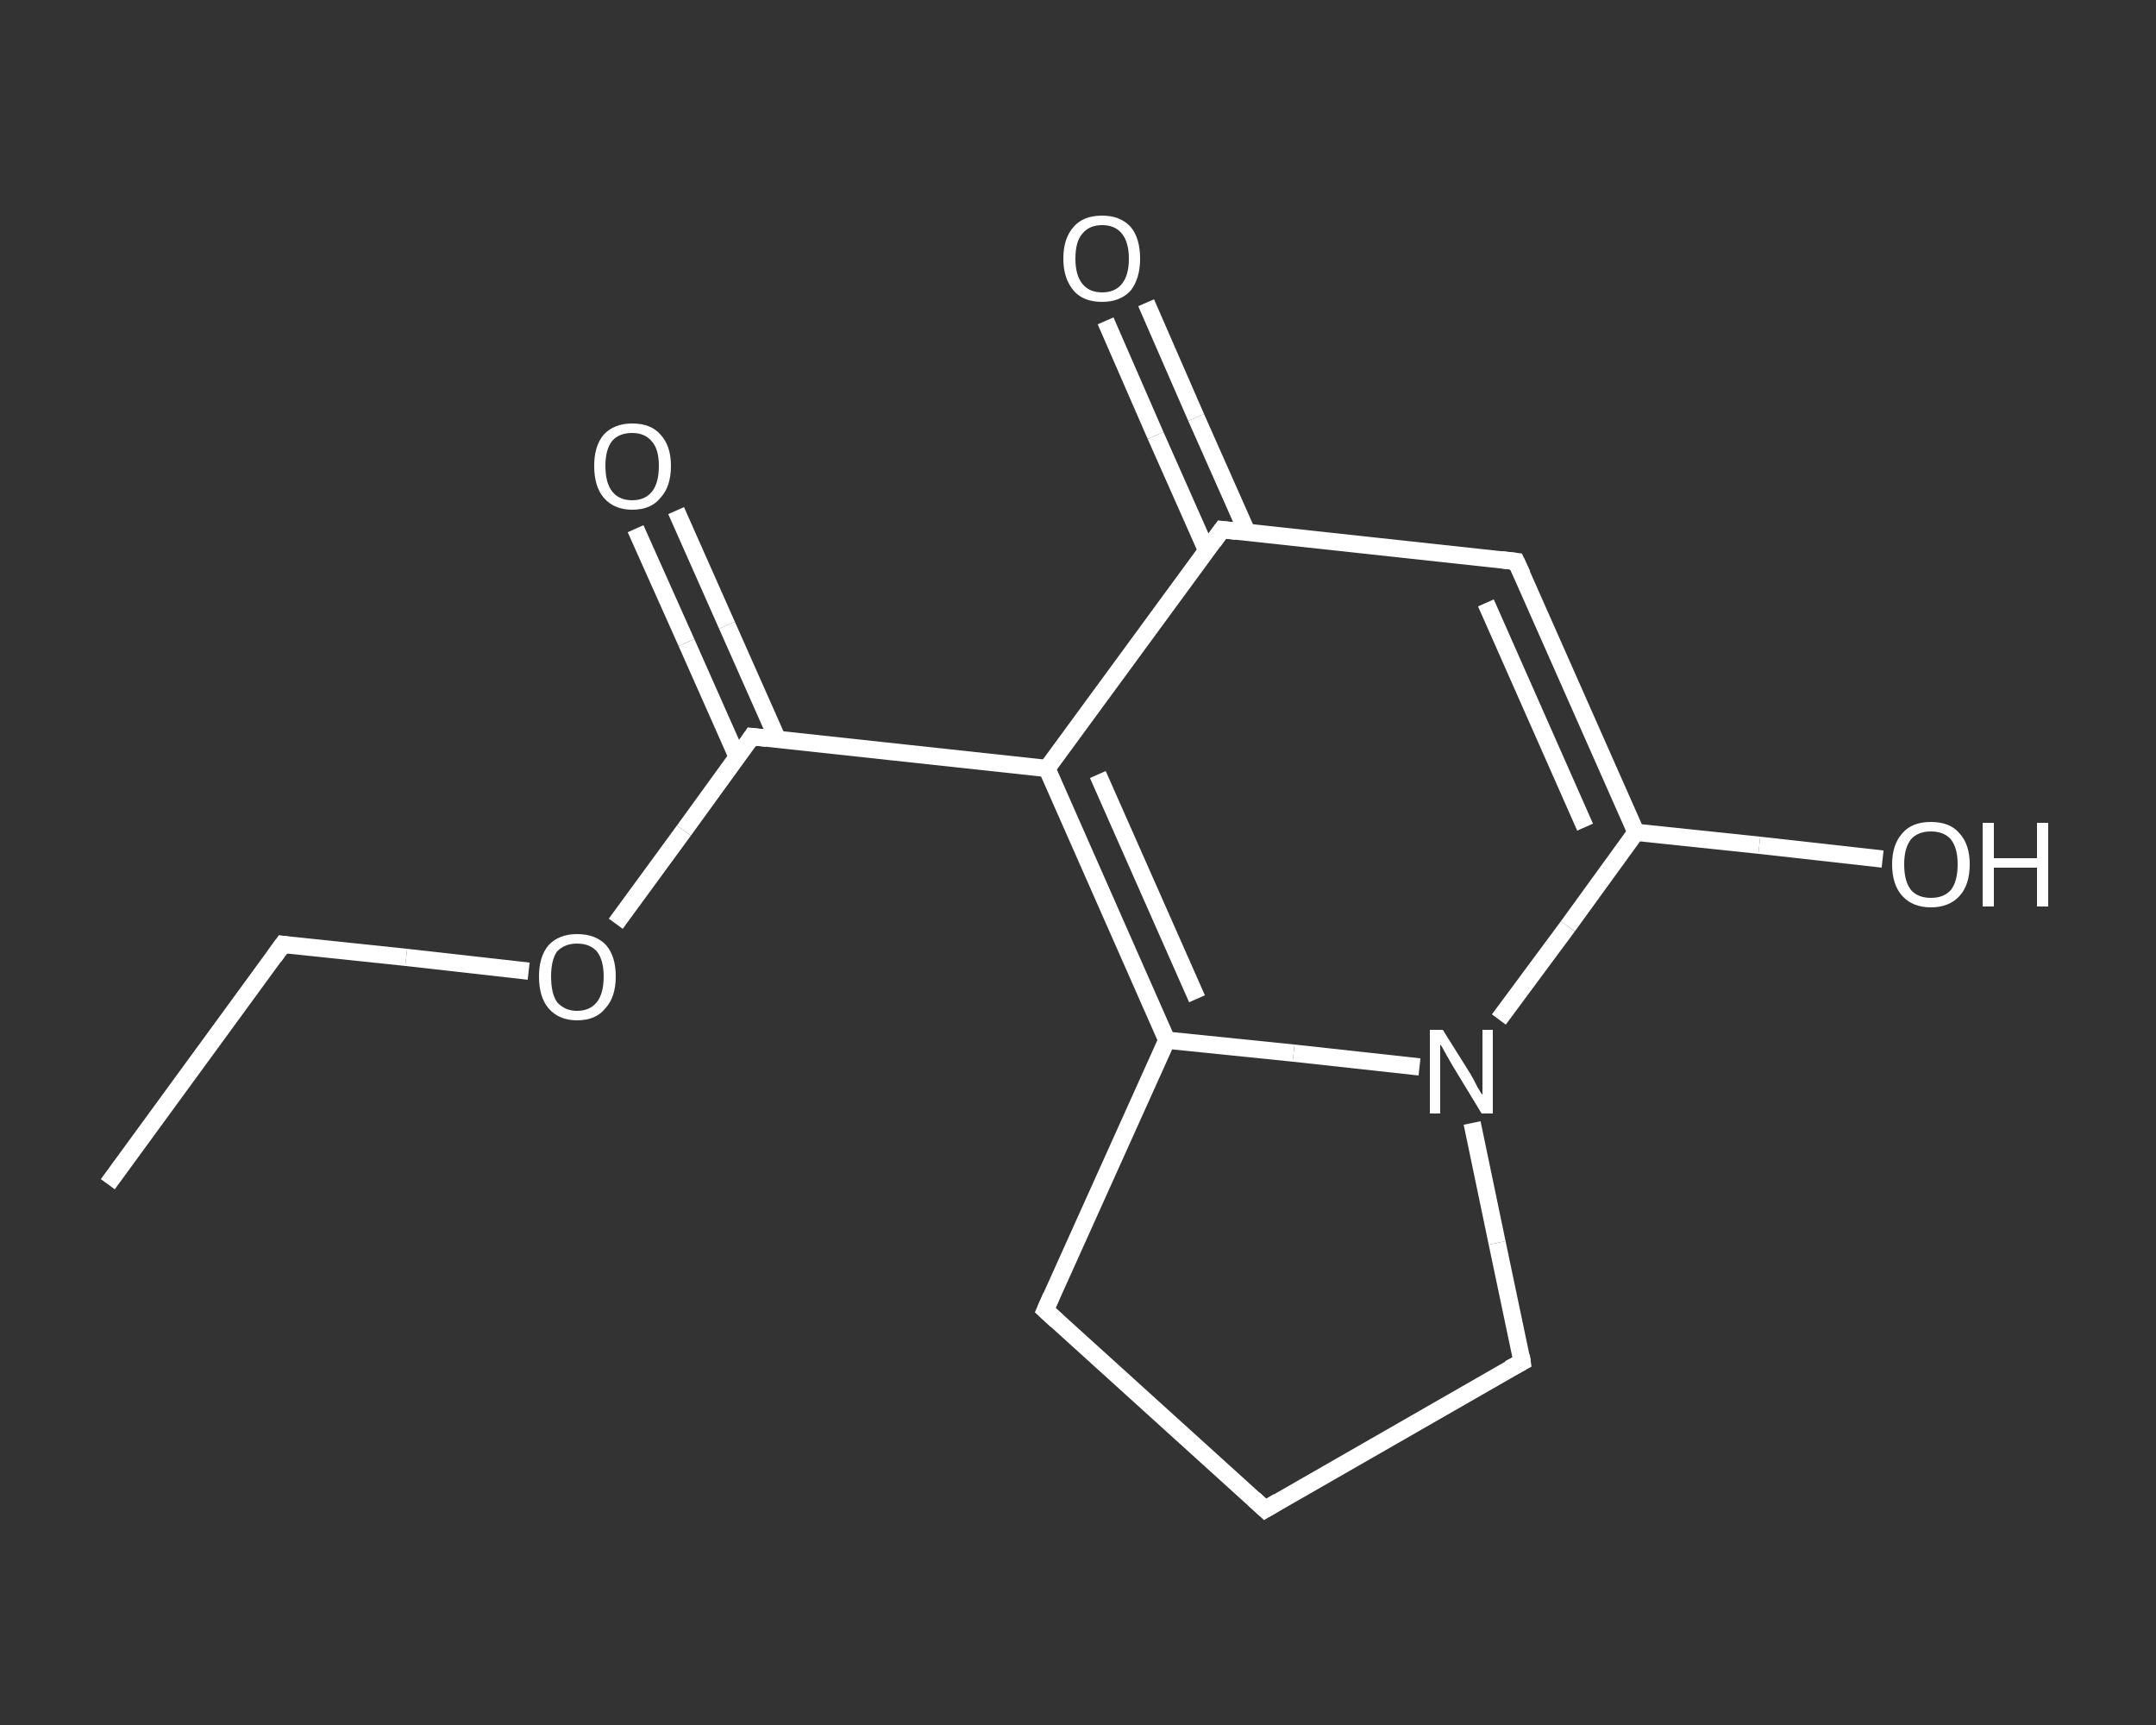 <?xml version='1.0' encoding='iso-8859-1'?>
<svg version='1.1' baseProfile='full'
              xmlns='http://www.w3.org/2000/svg'
                      xmlns:rdkit='http://www.rdkit.org/xml'
                      xmlns:xlink='http://www.w3.org/1999/xlink'
                  xml:space='preserve'
width='250px' height='200px' viewBox='0 0 250 200'>
<rect x="0" y="0" width="250" height="200" fill="#333333" stroke="none"/>
<!-- END OF HEADER -->
<rect style='opacity:1.0;fill:transparent;stroke:none' width='250.0' height='200.0' x='0.0' y='0.0'> </rect>
<path class='bond-0 atom-0 atom-1' d='M 12.5,137.3 L 32.8,109.5' style='fill:none;fill-rule:evenodd;stroke:#FFFFFF;stroke-width:2.0px;stroke-linecap:butt;stroke-linejoin:miter;stroke-opacity:1' />
<path class='bond-1 atom-1 atom-2' d='M 32.8,109.5 L 47.1,111.0' style='fill:none;fill-rule:evenodd;stroke:#FFFFFF;stroke-width:2.0px;stroke-linecap:butt;stroke-linejoin:miter;stroke-opacity:1' />
<path class='bond-1 atom-1 atom-2' d='M 47.1,111.0 L 61.3,112.6' style='fill:none;fill-rule:evenodd;stroke:#FFFFFF;stroke-width:2.0px;stroke-linecap:butt;stroke-linejoin:miter;stroke-opacity:1' />
<path class='bond-2 atom-2 atom-3' d='M 71.4,107.1 L 79.3,96.3' style='fill:none;fill-rule:evenodd;stroke:#FFFFFF;stroke-width:2.0px;stroke-linecap:butt;stroke-linejoin:miter;stroke-opacity:1' />
<path class='bond-2 atom-2 atom-3' d='M 79.3,96.3 L 87.2,85.4' style='fill:none;fill-rule:evenodd;stroke:#FFFFFF;stroke-width:2.0px;stroke-linecap:butt;stroke-linejoin:miter;stroke-opacity:1' />
<path class='bond-3 atom-3 atom-4' d='M 90.2,85.8 L 84.3,72.5' style='fill:none;fill-rule:evenodd;stroke:#FFFFFF;stroke-width:2.0px;stroke-linecap:butt;stroke-linejoin:miter;stroke-opacity:1' />
<path class='bond-3 atom-3 atom-4' d='M 84.3,72.5 L 78.4,59.2' style='fill:none;fill-rule:evenodd;stroke:#FFFFFF;stroke-width:2.0px;stroke-linecap:butt;stroke-linejoin:miter;stroke-opacity:1' />
<path class='bond-3 atom-3 atom-4' d='M 85.5,87.8 L 79.6,74.5' style='fill:none;fill-rule:evenodd;stroke:#FFFFFF;stroke-width:2.0px;stroke-linecap:butt;stroke-linejoin:miter;stroke-opacity:1' />
<path class='bond-3 atom-3 atom-4' d='M 79.6,74.5 L 73.7,61.3' style='fill:none;fill-rule:evenodd;stroke:#FFFFFF;stroke-width:2.0px;stroke-linecap:butt;stroke-linejoin:miter;stroke-opacity:1' />
<path class='bond-4 atom-3 atom-5' d='M 87.2,85.4 L 121.4,89.1' style='fill:none;fill-rule:evenodd;stroke:#FFFFFF;stroke-width:2.0px;stroke-linecap:butt;stroke-linejoin:miter;stroke-opacity:1' />
<path class='bond-5 atom-5 atom-6' d='M 121.4,89.1 L 135.3,120.6' style='fill:none;fill-rule:evenodd;stroke:#FFFFFF;stroke-width:2.0px;stroke-linecap:butt;stroke-linejoin:miter;stroke-opacity:1' />
<path class='bond-5 atom-5 atom-6' d='M 127.3,89.8 L 138.8,115.8' style='fill:none;fill-rule:evenodd;stroke:#FFFFFF;stroke-width:2.0px;stroke-linecap:butt;stroke-linejoin:miter;stroke-opacity:1' />
<path class='bond-6 atom-6 atom-7' d='M 135.3,120.6 L 150.0,122.1' style='fill:none;fill-rule:evenodd;stroke:#FFFFFF;stroke-width:2.0px;stroke-linecap:butt;stroke-linejoin:miter;stroke-opacity:1' />
<path class='bond-6 atom-6 atom-7' d='M 150.0,122.1 L 164.6,123.7' style='fill:none;fill-rule:evenodd;stroke:#FFFFFF;stroke-width:2.0px;stroke-linecap:butt;stroke-linejoin:miter;stroke-opacity:1' />
<path class='bond-7 atom-7 atom-8' d='M 173.8,118.2 L 181.8,107.4' style='fill:none;fill-rule:evenodd;stroke:#FFFFFF;stroke-width:2.0px;stroke-linecap:butt;stroke-linejoin:miter;stroke-opacity:1' />
<path class='bond-7 atom-7 atom-8' d='M 181.8,107.4 L 189.7,96.5' style='fill:none;fill-rule:evenodd;stroke:#FFFFFF;stroke-width:2.0px;stroke-linecap:butt;stroke-linejoin:miter;stroke-opacity:1' />
<path class='bond-8 atom-8 atom-9' d='M 189.7,96.5 L 204.0,98.0' style='fill:none;fill-rule:evenodd;stroke:#FFFFFF;stroke-width:2.0px;stroke-linecap:butt;stroke-linejoin:miter;stroke-opacity:1' />
<path class='bond-8 atom-8 atom-9' d='M 204.0,98.0 L 218.3,99.6' style='fill:none;fill-rule:evenodd;stroke:#FFFFFF;stroke-width:2.0px;stroke-linecap:butt;stroke-linejoin:miter;stroke-opacity:1' />
<path class='bond-9 atom-8 atom-10' d='M 189.7,96.5 L 175.8,65.1' style='fill:none;fill-rule:evenodd;stroke:#FFFFFF;stroke-width:2.0px;stroke-linecap:butt;stroke-linejoin:miter;stroke-opacity:1' />
<path class='bond-9 atom-8 atom-10' d='M 183.8,95.9 L 172.3,69.9' style='fill:none;fill-rule:evenodd;stroke:#FFFFFF;stroke-width:2.0px;stroke-linecap:butt;stroke-linejoin:miter;stroke-opacity:1' />
<path class='bond-10 atom-10 atom-11' d='M 175.8,65.1 L 141.7,61.4' style='fill:none;fill-rule:evenodd;stroke:#FFFFFF;stroke-width:2.0px;stroke-linecap:butt;stroke-linejoin:miter;stroke-opacity:1' />
<path class='bond-11 atom-11 atom-12' d='M 144.6,61.7 L 138.7,48.4' style='fill:none;fill-rule:evenodd;stroke:#FFFFFF;stroke-width:2.0px;stroke-linecap:butt;stroke-linejoin:miter;stroke-opacity:1' />
<path class='bond-11 atom-11 atom-12' d='M 138.7,48.4 L 132.9,35.1' style='fill:none;fill-rule:evenodd;stroke:#FFFFFF;stroke-width:2.0px;stroke-linecap:butt;stroke-linejoin:miter;stroke-opacity:1' />
<path class='bond-11 atom-11 atom-12' d='M 139.9,63.8 L 134.0,50.5' style='fill:none;fill-rule:evenodd;stroke:#FFFFFF;stroke-width:2.0px;stroke-linecap:butt;stroke-linejoin:miter;stroke-opacity:1' />
<path class='bond-11 atom-11 atom-12' d='M 134.0,50.5 L 128.2,37.2' style='fill:none;fill-rule:evenodd;stroke:#FFFFFF;stroke-width:2.0px;stroke-linecap:butt;stroke-linejoin:miter;stroke-opacity:1' />
<path class='bond-12 atom-7 atom-13' d='M 170.7,130.2 L 173.6,144.1' style='fill:none;fill-rule:evenodd;stroke:#FFFFFF;stroke-width:2.0px;stroke-linecap:butt;stroke-linejoin:miter;stroke-opacity:1' />
<path class='bond-12 atom-7 atom-13' d='M 173.6,144.1 L 176.5,157.9' style='fill:none;fill-rule:evenodd;stroke:#FFFFFF;stroke-width:2.0px;stroke-linecap:butt;stroke-linejoin:miter;stroke-opacity:1' />
<path class='bond-13 atom-13 atom-14' d='M 176.5,157.9 L 146.7,175.0' style='fill:none;fill-rule:evenodd;stroke:#FFFFFF;stroke-width:2.0px;stroke-linecap:butt;stroke-linejoin:miter;stroke-opacity:1' />
<path class='bond-14 atom-14 atom-15' d='M 146.7,175.0 L 121.2,151.9' style='fill:none;fill-rule:evenodd;stroke:#FFFFFF;stroke-width:2.0px;stroke-linecap:butt;stroke-linejoin:miter;stroke-opacity:1' />
<path class='bond-15 atom-11 atom-5' d='M 141.7,61.4 L 121.4,89.1' style='fill:none;fill-rule:evenodd;stroke:#FFFFFF;stroke-width:2.0px;stroke-linecap:butt;stroke-linejoin:miter;stroke-opacity:1' />
<path class='bond-16 atom-15 atom-6' d='M 121.2,151.9 L 135.3,120.6' style='fill:none;fill-rule:evenodd;stroke:#FFFFFF;stroke-width:2.0px;stroke-linecap:butt;stroke-linejoin:miter;stroke-opacity:1' />
<path d='M 31.8,110.9 L 32.8,109.5 L 33.5,109.6' style='fill:none;stroke:#FFFFFF;stroke-width:2.0px;stroke-linecap:butt;stroke-linejoin:miter;stroke-opacity:1;' />
<path d='M 86.8,86.0 L 87.2,85.4 L 88.9,85.6' style='fill:none;stroke:#FFFFFF;stroke-width:2.0px;stroke-linecap:butt;stroke-linejoin:miter;stroke-opacity:1;' />
<path d='M 176.5,66.6 L 175.8,65.1 L 174.1,64.9' style='fill:none;stroke:#FFFFFF;stroke-width:2.0px;stroke-linecap:butt;stroke-linejoin:miter;stroke-opacity:1;' />
<path d='M 143.4,61.6 L 141.7,61.4 L 140.7,62.8' style='fill:none;stroke:#FFFFFF;stroke-width:2.0px;stroke-linecap:butt;stroke-linejoin:miter;stroke-opacity:1;' />
<path d='M 176.4,157.2 L 176.5,157.9 L 175.0,158.7' style='fill:none;stroke:#FFFFFF;stroke-width:2.0px;stroke-linecap:butt;stroke-linejoin:miter;stroke-opacity:1;' />
<path d='M 148.2,174.1 L 146.7,175.0 L 145.4,173.8' style='fill:none;stroke:#FFFFFF;stroke-width:2.0px;stroke-linecap:butt;stroke-linejoin:miter;stroke-opacity:1;' />
<path d='M 122.5,153.1 L 121.2,151.9 L 121.9,150.3' style='fill:none;stroke:#FFFFFF;stroke-width:2.0px;stroke-linecap:butt;stroke-linejoin:miter;stroke-opacity:1;' />
<path class='atom-2' d='M 62.5 113.2
Q 62.5 110.9, 63.6 109.6
Q 64.8 108.3, 66.9 108.3
Q 69.1 108.3, 70.3 109.6
Q 71.4 110.9, 71.4 113.2
Q 71.4 115.6, 70.2 116.9
Q 69.1 118.3, 66.9 118.3
Q 64.8 118.3, 63.6 116.9
Q 62.5 115.6, 62.5 113.2
M 66.9 117.2
Q 68.4 117.2, 69.2 116.2
Q 70.0 115.2, 70.0 113.2
Q 70.0 111.3, 69.2 110.3
Q 68.4 109.4, 66.9 109.4
Q 65.5 109.4, 64.6 110.3
Q 63.9 111.3, 63.9 113.2
Q 63.9 115.2, 64.6 116.2
Q 65.5 117.2, 66.9 117.2
' fill='#FFFFFF'/>
<path class='atom-4' d='M 68.9 54.0
Q 68.9 51.7, 70.0 50.4
Q 71.2 49.1, 73.3 49.1
Q 75.5 49.1, 76.6 50.4
Q 77.8 51.7, 77.8 54.0
Q 77.8 56.4, 76.6 57.7
Q 75.5 59.1, 73.3 59.1
Q 71.2 59.1, 70.0 57.7
Q 68.9 56.4, 68.9 54.0
M 73.3 58.0
Q 74.8 58.0, 75.6 57.0
Q 76.4 56.0, 76.4 54.0
Q 76.4 52.1, 75.6 51.2
Q 74.8 50.2, 73.3 50.2
Q 71.8 50.2, 71.0 51.1
Q 70.2 52.1, 70.2 54.0
Q 70.2 56.0, 71.0 57.0
Q 71.8 58.0, 73.3 58.0
' fill='#FFFFFF'/>
<path class='atom-7' d='M 167.3 119.4
L 170.5 124.5
Q 170.8 125.0, 171.3 126.0
Q 171.8 126.9, 171.9 126.9
L 171.9 119.4
L 173.1 119.4
L 173.1 129.1
L 171.8 129.1
L 168.4 123.5
Q 168.0 122.8, 167.6 122.1
Q 167.2 121.3, 167.0 121.1
L 167.0 129.1
L 165.8 129.1
L 165.8 119.4
L 167.3 119.4
' fill='#FFFFFF'/>
<path class='atom-9' d='M 219.4 100.2
Q 219.4 97.9, 220.6 96.6
Q 221.7 95.3, 223.9 95.3
Q 226.1 95.3, 227.2 96.6
Q 228.4 97.9, 228.4 100.2
Q 228.4 102.6, 227.2 103.9
Q 226.0 105.2, 223.9 105.2
Q 221.8 105.2, 220.6 103.9
Q 219.4 102.6, 219.4 100.2
M 223.9 104.1
Q 225.4 104.1, 226.2 103.2
Q 227.0 102.2, 227.0 100.2
Q 227.0 98.3, 226.2 97.3
Q 225.4 96.4, 223.9 96.4
Q 222.4 96.4, 221.6 97.3
Q 220.8 98.3, 220.8 100.2
Q 220.8 102.2, 221.6 103.2
Q 222.4 104.1, 223.9 104.1
' fill='#FFFFFF'/>
<path class='atom-9' d='M 229.9 95.4
L 231.2 95.4
L 231.2 99.5
L 236.2 99.5
L 236.2 95.4
L 237.5 95.4
L 237.5 105.1
L 236.2 105.1
L 236.2 100.6
L 231.2 100.6
L 231.2 105.1
L 229.9 105.1
L 229.9 95.4
' fill='#FFFFFF'/>
<path class='atom-12' d='M 123.3 30.0
Q 123.3 27.6, 124.5 26.3
Q 125.6 25.0, 127.8 25.0
Q 129.9 25.0, 131.1 26.3
Q 132.2 27.6, 132.2 30.0
Q 132.2 32.3, 131.1 33.7
Q 129.9 35.0, 127.8 35.0
Q 125.6 35.0, 124.5 33.7
Q 123.3 32.3, 123.3 30.0
M 127.8 33.9
Q 129.3 33.9, 130.1 32.9
Q 130.9 31.9, 130.9 30.0
Q 130.9 28.1, 130.1 27.1
Q 129.3 26.1, 127.8 26.1
Q 126.3 26.1, 125.5 27.1
Q 124.7 28.0, 124.7 30.0
Q 124.7 31.9, 125.5 32.9
Q 126.3 33.9, 127.8 33.9
' fill='#FFFFFF'/>
</svg>
